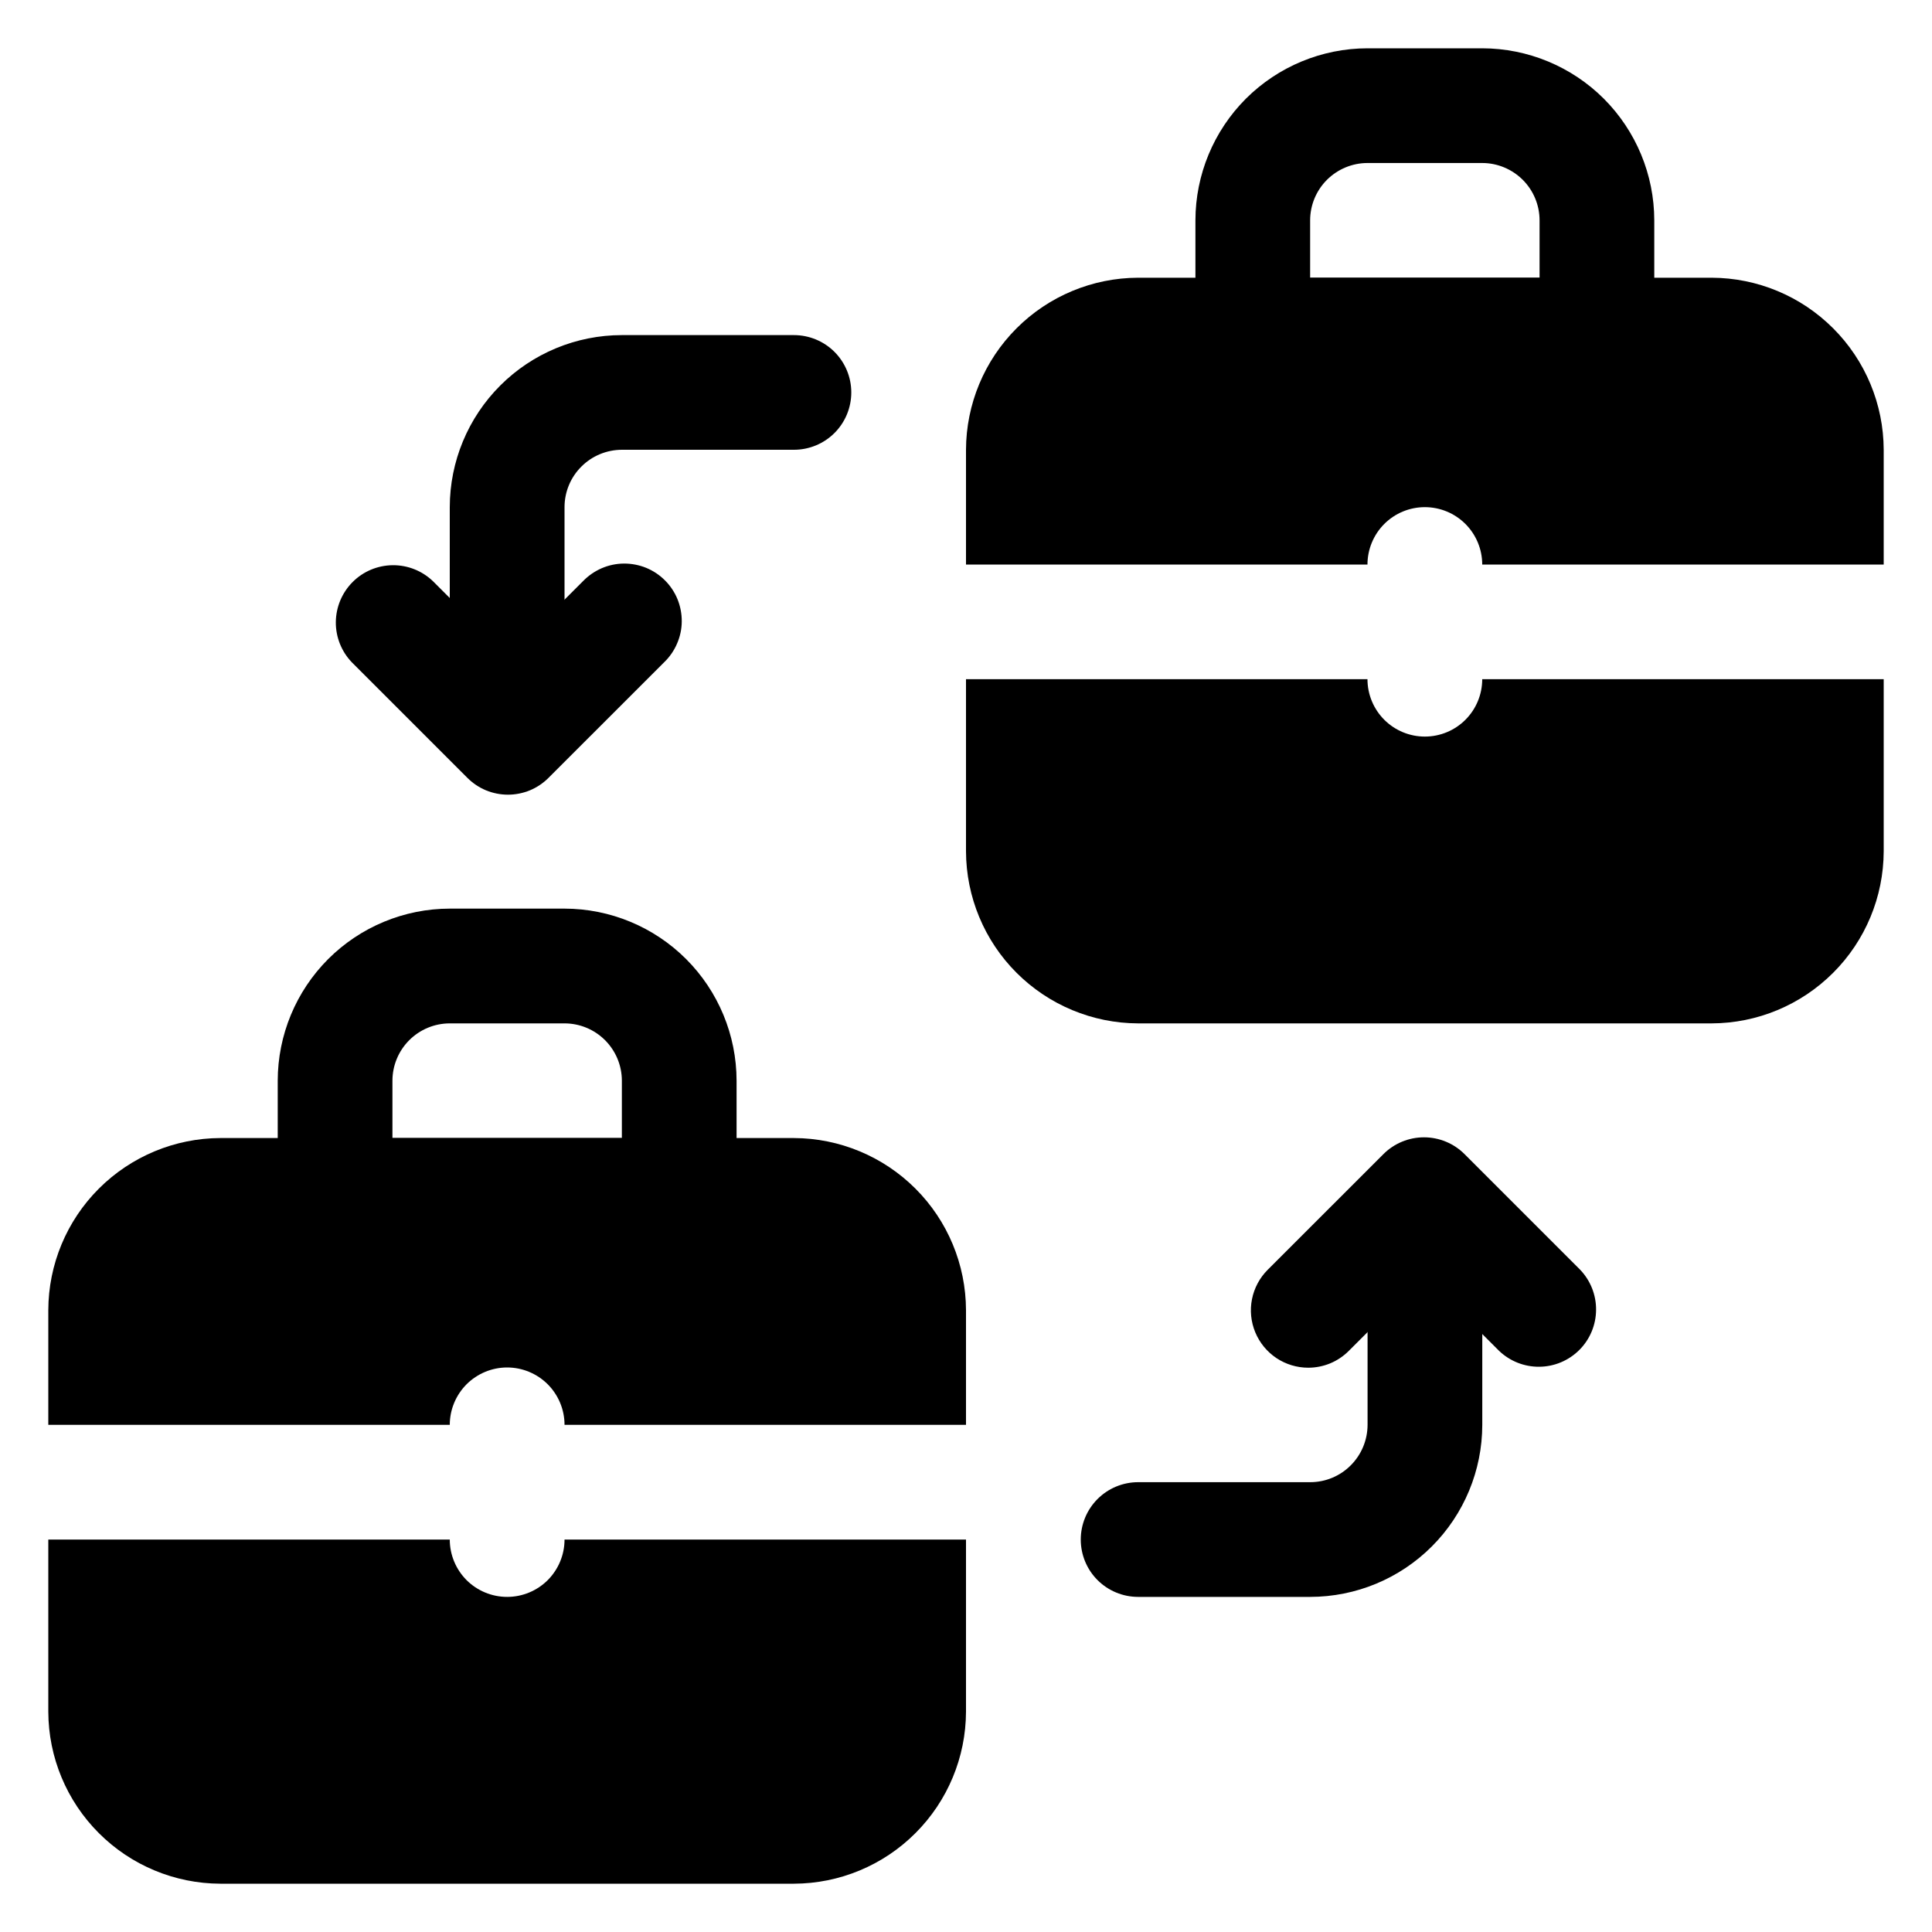 <svg width="40" height="40" viewBox="0 0 40 40" fill="none" xmlns="http://www.w3.org/2000/svg">
<g clip-path="url(#clip0_4855_707)">
<path d="M39 14.062V17.625C38.997 18.569 38.621 19.474 37.953 20.141C37.286 20.808 36.382 21.185 35.438 21.188H23.562C22.619 21.185 21.714 20.808 21.047 20.141C20.379 19.474 20.003 18.569 20 17.625V14.062H28.312C28.312 14.377 28.438 14.68 28.66 14.902C28.883 15.125 29.185 15.25 29.5 15.25C29.815 15.25 30.117 15.125 30.34 14.902C30.562 14.68 30.688 14.377 30.688 14.062H39ZM39 9.312V11.688H30.688C30.688 11.373 30.562 11.07 30.34 10.848C30.117 10.625 29.815 10.5 29.5 10.5C29.185 10.5 28.883 10.625 28.66 10.848C28.438 11.07 28.312 11.373 28.312 11.688H20V9.312C20.003 8.369 20.379 7.464 21.047 6.797C21.714 6.129 22.619 5.753 23.562 5.75H35.438C36.382 5.753 37.286 6.129 37.953 6.797C38.621 7.464 38.997 8.369 39 9.312Z" fill="black"/>
<path d="M33.062 8.125H25.938C25.623 8.125 25.32 8 25.098 7.777C24.875 7.554 24.75 7.252 24.75 6.938V4.562C24.751 3.618 25.127 2.712 25.794 2.044C26.462 1.377 27.368 1.001 28.312 1L30.688 1C31.632 1.001 32.538 1.377 33.206 2.044C33.873 2.712 34.249 3.618 34.25 4.562V6.938C34.25 7.252 34.125 7.554 33.902 7.777C33.679 8 33.377 8.125 33.062 8.125ZM27.125 5.75H31.875V4.562C31.875 4.248 31.75 3.946 31.527 3.723C31.304 3.501 31.002 3.375 30.688 3.375H28.312C27.998 3.375 27.696 3.501 27.473 3.723C27.25 3.946 27.125 4.248 27.125 4.562V5.75ZM20 27.125V29.5H11.688C11.688 29.185 11.562 28.883 11.34 28.66C11.117 28.438 10.815 28.312 10.5 28.312C10.185 28.312 9.883 28.438 9.66 28.66C9.438 28.883 9.312 29.185 9.312 29.5H1V27.125C1.003 26.181 1.379 25.276 2.047 24.609C2.714 23.942 3.619 23.565 4.562 23.562H16.438C17.381 23.565 18.286 23.942 18.953 24.609C19.621 25.276 19.997 26.181 20 27.125ZM11.688 31.875H20V35.438C19.997 36.382 19.621 37.286 18.953 37.953C18.286 38.621 17.381 38.997 16.438 39H4.562C3.619 38.997 2.714 38.621 2.047 37.953C1.379 37.286 1.003 36.382 1 35.438L1 31.875H9.312C9.312 32.19 9.438 32.492 9.66 32.715C9.883 32.937 10.185 33.062 10.5 33.062C10.815 33.062 11.117 32.937 11.34 32.715C11.562 32.492 11.688 32.19 11.688 31.875Z" fill="black"/>
<path d="M14.062 25.938H6.938C6.623 25.938 6.321 25.812 6.098 25.59C5.875 25.367 5.75 25.065 5.75 24.75V22.375C5.751 21.43 6.127 20.525 6.794 19.857C7.462 19.189 8.368 18.813 9.312 18.812H11.688C12.632 18.813 13.538 19.189 14.206 19.857C14.873 20.525 15.249 21.43 15.25 22.375V24.75C15.25 25.065 15.125 25.367 14.902 25.59C14.68 25.812 14.377 25.938 14.062 25.938ZM8.125 23.562H12.875V22.375C12.875 22.06 12.749 21.758 12.527 21.536C12.304 21.313 12.002 21.188 11.688 21.188H9.312C8.998 21.188 8.696 21.313 8.473 21.536C8.251 21.758 8.125 22.06 8.125 22.375V23.562ZM10.5 15.229C10.185 15.229 9.883 15.104 9.66 14.881C9.438 14.658 9.312 14.356 9.312 14.041V10.5C9.313 9.555 9.689 8.65 10.357 7.982C11.025 7.314 11.931 6.938 12.875 6.938H16.438C16.752 6.938 17.055 7.063 17.277 7.285C17.5 7.508 17.625 7.81 17.625 8.125C17.625 8.44 17.5 8.742 17.277 8.965C17.055 9.187 16.752 9.312 16.438 9.312H12.875C12.56 9.313 12.258 9.438 12.036 9.661C11.813 9.883 11.688 10.185 11.688 10.5V14.041C11.688 14.356 11.562 14.658 11.34 14.881C11.117 15.104 10.815 15.229 10.5 15.229Z" fill="black"/>
<path d="M10.517 16.453C10.361 16.453 10.206 16.422 10.062 16.363C9.918 16.303 9.787 16.215 9.677 16.105L7.286 13.714C7.07 13.49 6.95 13.19 6.953 12.879C6.956 12.568 7.081 12.27 7.301 12.05C7.521 11.829 7.819 11.705 8.13 11.702C8.442 11.699 8.742 11.819 8.966 12.035L10.517 13.586L12.073 12.03C12.183 11.917 12.314 11.827 12.459 11.764C12.604 11.702 12.759 11.669 12.917 11.668C13.075 11.667 13.231 11.697 13.377 11.756C13.523 11.816 13.656 11.904 13.767 12.016C13.879 12.127 13.967 12.26 14.027 12.406C14.086 12.552 14.116 12.708 14.115 12.866C14.114 13.024 14.081 13.179 14.018 13.324C13.956 13.469 13.866 13.6 13.752 13.71L11.356 16.105C11.246 16.215 11.115 16.303 10.971 16.363C10.827 16.422 10.672 16.453 10.517 16.453ZM27.126 33.062H23.564C23.249 33.062 22.947 32.937 22.724 32.715C22.501 32.492 22.376 32.19 22.376 31.875C22.376 31.56 22.501 31.258 22.724 31.035C22.947 30.812 23.249 30.687 23.564 30.687H27.126C27.441 30.687 27.743 30.562 27.965 30.339C28.188 30.116 28.313 29.815 28.314 29.5V25.959C28.314 25.644 28.439 25.342 28.661 25.119C28.884 24.896 29.186 24.771 29.501 24.771C29.816 24.771 30.118 24.896 30.341 25.119C30.563 25.342 30.689 25.644 30.689 25.959V29.5C30.688 30.444 30.312 31.35 29.644 32.018C28.976 32.686 28.071 33.061 27.126 33.062Z" fill="black"/>
<path d="M27.086 28.317C26.851 28.317 26.621 28.247 26.426 28.117C26.231 27.986 26.079 27.801 25.989 27.584C25.899 27.367 25.875 27.128 25.921 26.898C25.967 26.667 26.08 26.456 26.246 26.29L28.642 23.895C28.865 23.672 29.167 23.547 29.482 23.547C29.797 23.547 30.099 23.672 30.322 23.895L32.712 26.285C32.928 26.509 33.048 26.809 33.045 27.12C33.043 27.432 32.918 27.73 32.698 27.95C32.477 28.17 32.18 28.295 31.868 28.297C31.557 28.3 31.257 28.18 31.033 27.964L29.482 26.413L27.925 27.969C27.815 28.079 27.684 28.167 27.54 28.227C27.396 28.286 27.242 28.317 27.086 28.317Z" fill="black"/>
</g>
<defs>
<clipPath id="clip0_4855_707">
<rect width="38" height="38" fill="white" transform="translate(1 1)"/>
</clipPath>
</defs>
</svg>
